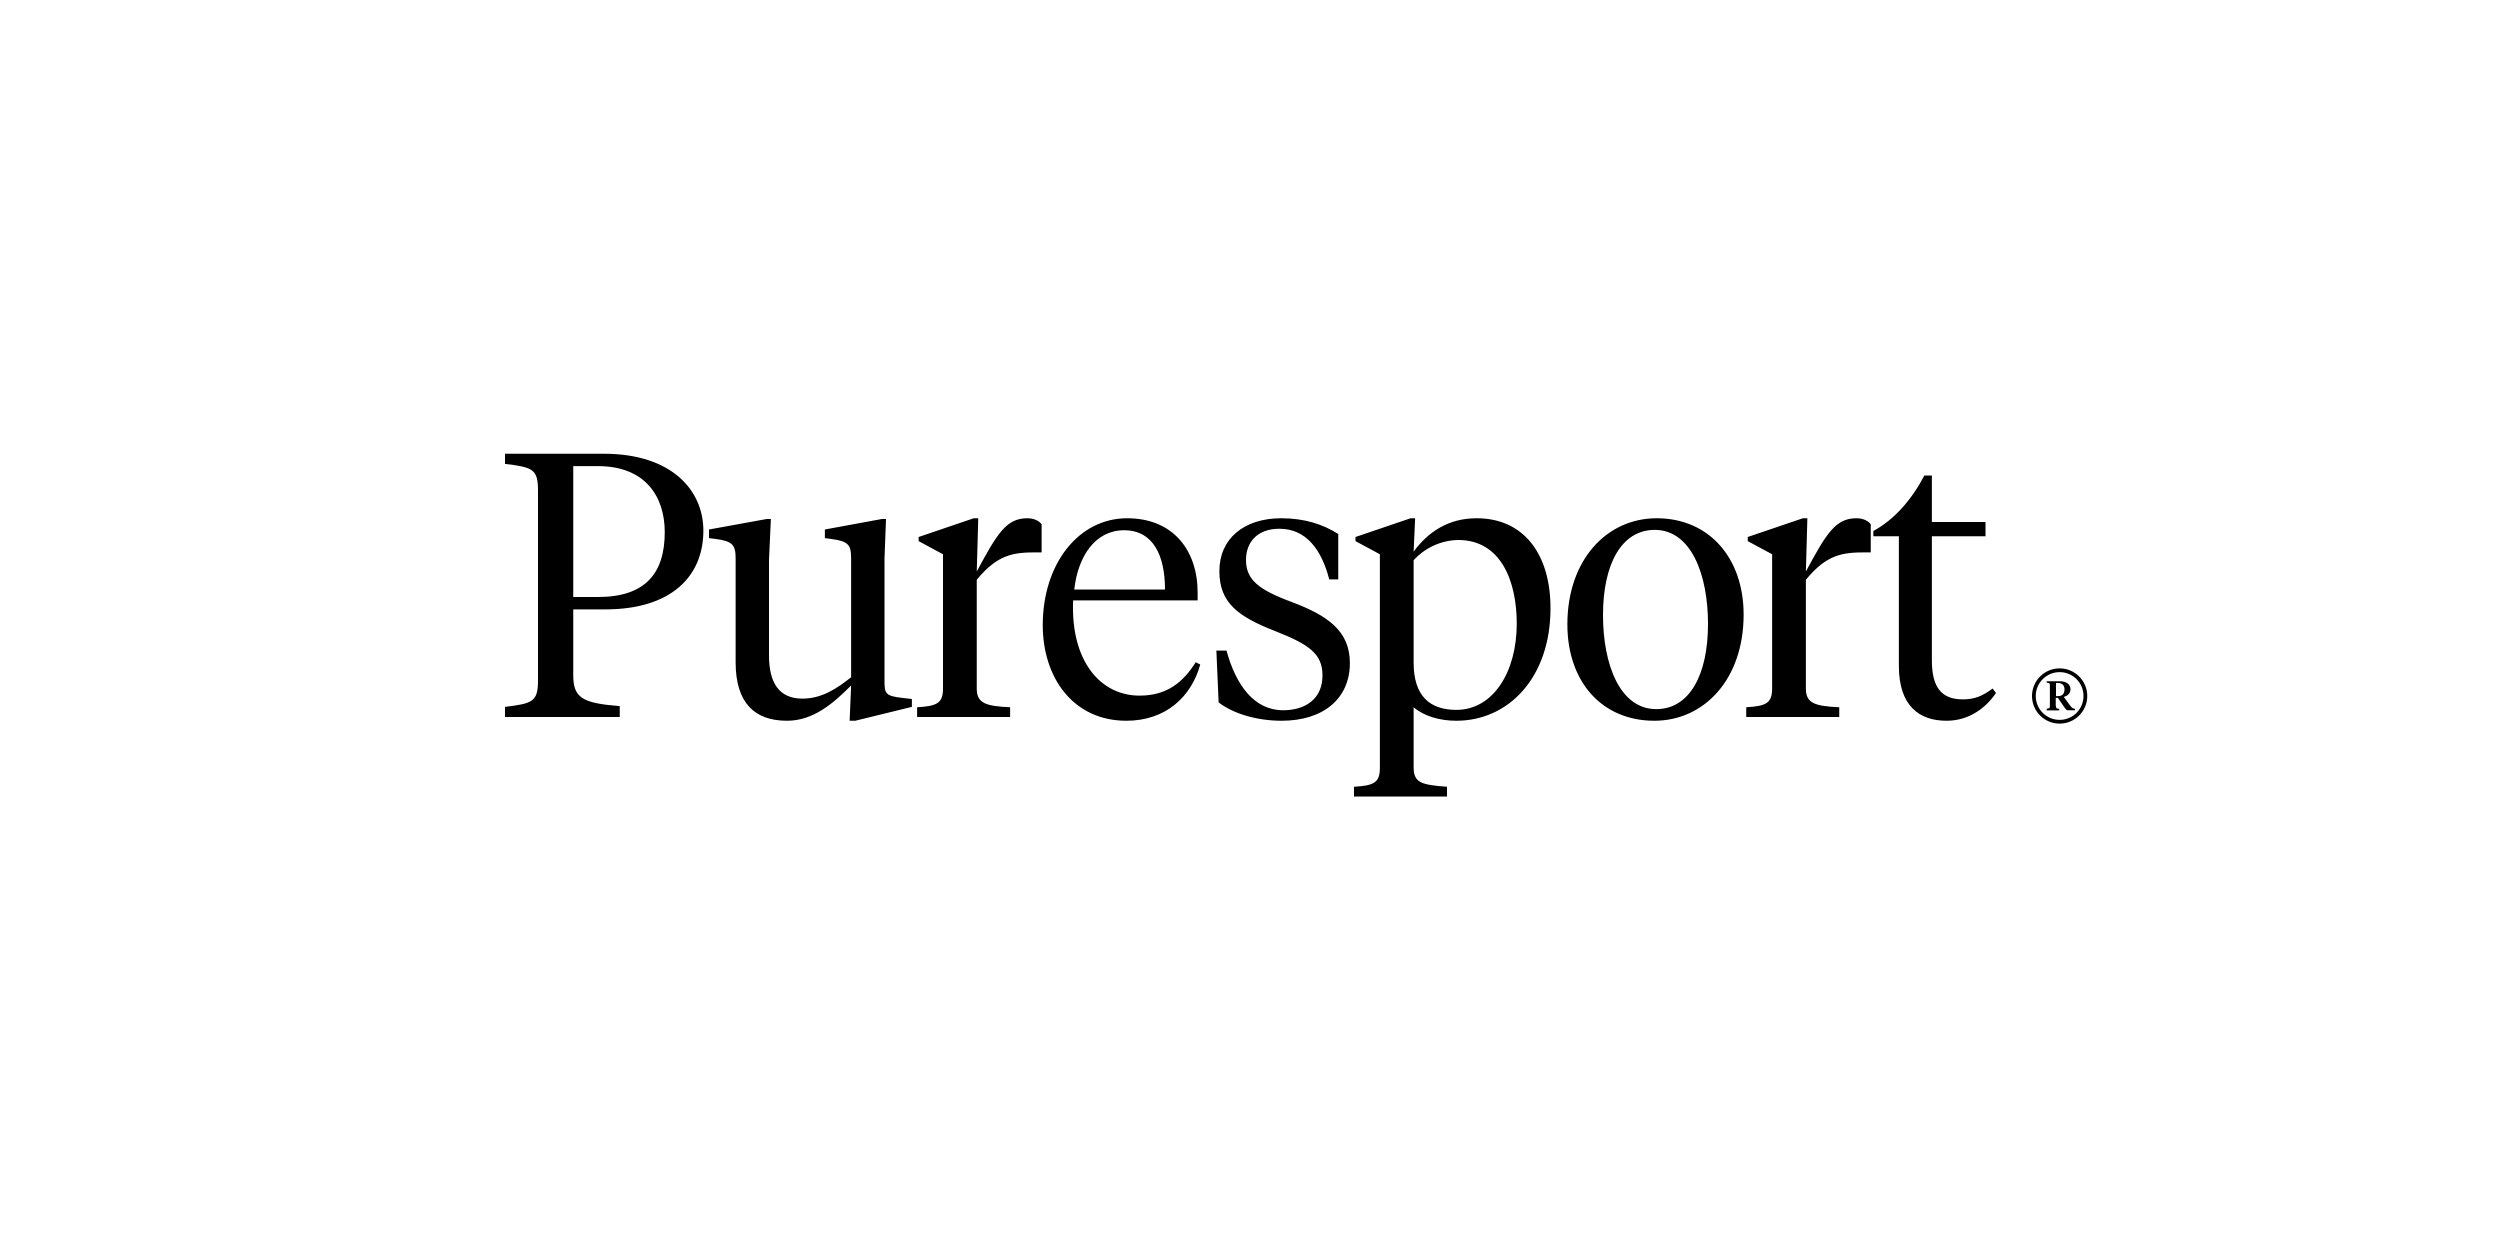 <?xml version="1.0" encoding="UTF-8"?>
<svg xmlns="http://www.w3.org/2000/svg" xmlns:xlink="http://www.w3.org/1999/xlink" version="1.1" id="Layer_1" x="0px" y="0px" viewBox="0 0 2000 1000" style="enable-background:new 0 0 2000 1000;" xml:space="preserve">
<style type="text/css">
	.st0{fill:none;stroke:#000000;stroke-width:3;stroke-miterlimit:10;}
</style>
<path d="M458.6,487.5h25.8c52.2,0,78.3-26.1,78.3-63c0-32.4-25.5-61.5-79.5-61.5H404v8.1c22.2,2.7,26.4,4.2,26.4,21.3v151.8  c0,17.1-4.2,18.6-26.4,21.3v8.1h91.8v-8.7c-29.4-2.4-37.2-6.3-37.2-24.6V487.5z M458.6,372.9h19.8c37.8,0,53.4,24.3,53.4,52.8  c0,33-15.6,51.9-53.4,51.9h-19.8V372.9z M707.6,446.7l1.2-31.5h-3.3l-45.6,8.4v6.9l4.5,0.6c14.4,1.8,16.5,4.8,16.5,15.6v95.1  c-11.4,9-23.4,17.1-39,17.1c-18.6,0-26.7-12.6-26.7-34.5v-76.5l1.5-32.7h-3.3l-46.2,8.4v6.9l4.8,0.6c14.1,1.8,16.5,4.8,16.5,15.6  v83.1c0,32.7,15.3,46.8,41.1,46.8c21,0,36.9-13.8,51.3-28.2l-1.2,28.2h4.5l45.3-11.1v-6.3l-7.8-0.9c-13.5-1.5-14.1-3.6-14.1-13.8  L707.6,446.7z M781.4,463.8c16.8-20.4,29.4-21.9,47.7-21.9h4.2v-22.5c-2.1-2.7-6-4.8-11.4-4.8c-16.8,0-24,12-40.5,42.6l1.2-42.6H779  l-44.1,15v3.3l19.5,10.5v107.4c0,11.7-4.8,14.1-20.7,15v7.8h74.4v-7.8c-19.8-0.9-26.7-3.3-26.7-15L781.4,463.8z M901.7,414.6  c-38.7,0-67.5,36.3-67.5,85.5c0,42,24.3,76.5,66.9,76.5c31.2,0,51.9-18.9,59.1-45l-3.6-1.8c-10.5,16.5-23.4,26.7-45,26.7  c-31.2,0-55.2-27.6-53.1-76.2h99.6V474C958.1,440.4,938.6,414.6,901.7,414.6z M899.3,424.2c23.4,0,32.7,20.4,32.7,47.4h-72.6  C862.4,444.9,876.2,424.2,899.3,424.2z M1025.3,576.6c33,0,54.6-17.4,54.6-46.2c0-25.8-18-38.1-46.8-48.9  c-26.7-9.9-36.3-18-36.3-33.6c0-14.4,9.3-24.9,26.7-24.9c21.9,0,33.9,17.4,39.9,40.5h7.2v-36.3c-12.3-7.8-27-12.6-45.6-12.6  c-30,0-49.5,16.5-49.5,42.3c0,25.2,14.7,36.3,44.7,48c26.7,10.5,37.8,18,37.8,35.4c0,18.9-13.8,27.9-31.5,27.9  c-23.4,0-37.8-20.4-45.3-47.7h-8.1l1.8,41.4C986,570.6,1004.9,576.6,1025.3,576.6z M1165.1,567.9c-21.3,0-34.2-11.1-34.2-37.8v-81.9  c4.5-5,10-9,16.2-11.8c6.1-2.8,12.8-4.3,19.5-4.4c34.2,0,46.8,33,46.8,66.9C1213.4,537.6,1194.5,567.9,1165.1,567.9z M1103.9,614.4  c0,11.7-4.8,14.1-20.7,15v7.8h74.4v-7.8c-20.7-1.5-26.7-3.3-26.7-15.6v-48c8.4,7.2,21,10.8,34.2,10.8c41.7,0,75.3-34.5,75.3-90  c0-43.2-21.3-72-59.1-72c-22.5,0-38.7,10.8-50.4,26.7l1.2-26.7h-3.6l-44.1,15v3.3l19.5,10.5V614.4z M1325,567.3  c-29.1,0-42.6-35.7-42.6-75.3c0-40.5,14.7-68.1,41.4-68.1c29.1,0,42.6,35.7,42.6,75.3C1366.4,539.7,1351.7,567.3,1325,567.3z   M1323.5,576.6c39.9,0,71.4-33.3,71.4-84.9c0-45.3-27.6-77.1-69.6-77.1c-39.9,0-71.4,33.3-71.4,84.9  C1253.9,545.4,1281.5,576.6,1323.5,576.6z M1444.7,463.8c16.8-20.4,29.4-21.9,47.7-21.9h4.2v-22.5c-2.1-2.7-6-4.8-11.4-4.8  c-16.8,0-24,12-40.5,42.6l1.2-42.6h-3.6l-44.1,15v3.3l19.5,10.5v107.4c0,11.7-4.8,14.1-20.7,15v7.8h74.4v-7.8  c-19.8-0.9-26.7-3.3-26.7-15L1444.7,463.8z M1545.5,380.4h-6c-9.9,18.9-23.7,35.1-40.8,44.4v4.2h20.4v103.8  c0,32.1,16.5,43.8,38.1,43.8c18.6,0,31.8-10.8,39.6-22.2l-2.7-3.6c-8.1,6-14.4,8.7-23.7,8.7c-16.8,0-24.9-9-24.9-31.2V429h42.9  v-11.4h-42.9V380.4z"></path>
<g>
	<g>
		<path d="M1644.8,564.8c0,1.8,0.3,2,2.6,2.3v1.2h-10.1V567c2.3-0.3,2.6-0.5,2.6-2.3v-16.3c0-1.8-0.3-2-2.6-2.3V545h10.5    c5.5,0,8.6,2.6,8.6,6.4c0,3.6-2.9,5.5-5.4,6.1l5,6.8c1.5,2,2.3,2.7,4,2.7v1.2h-6.3c-1-0.7-1.8-1.7-2.8-3.2l-4.6-6.7h-1.7V564.8z     M1644.8,546.4v10.5h1.6c3.5,0,5.2-2,5.2-5.4c0-3-1.7-5.1-5.2-5.1H1644.8z"></path>
	</g>
	<circle class="st0" cx="1647.7" cy="556.8" r="20.6"></circle>
</g>
</svg>
